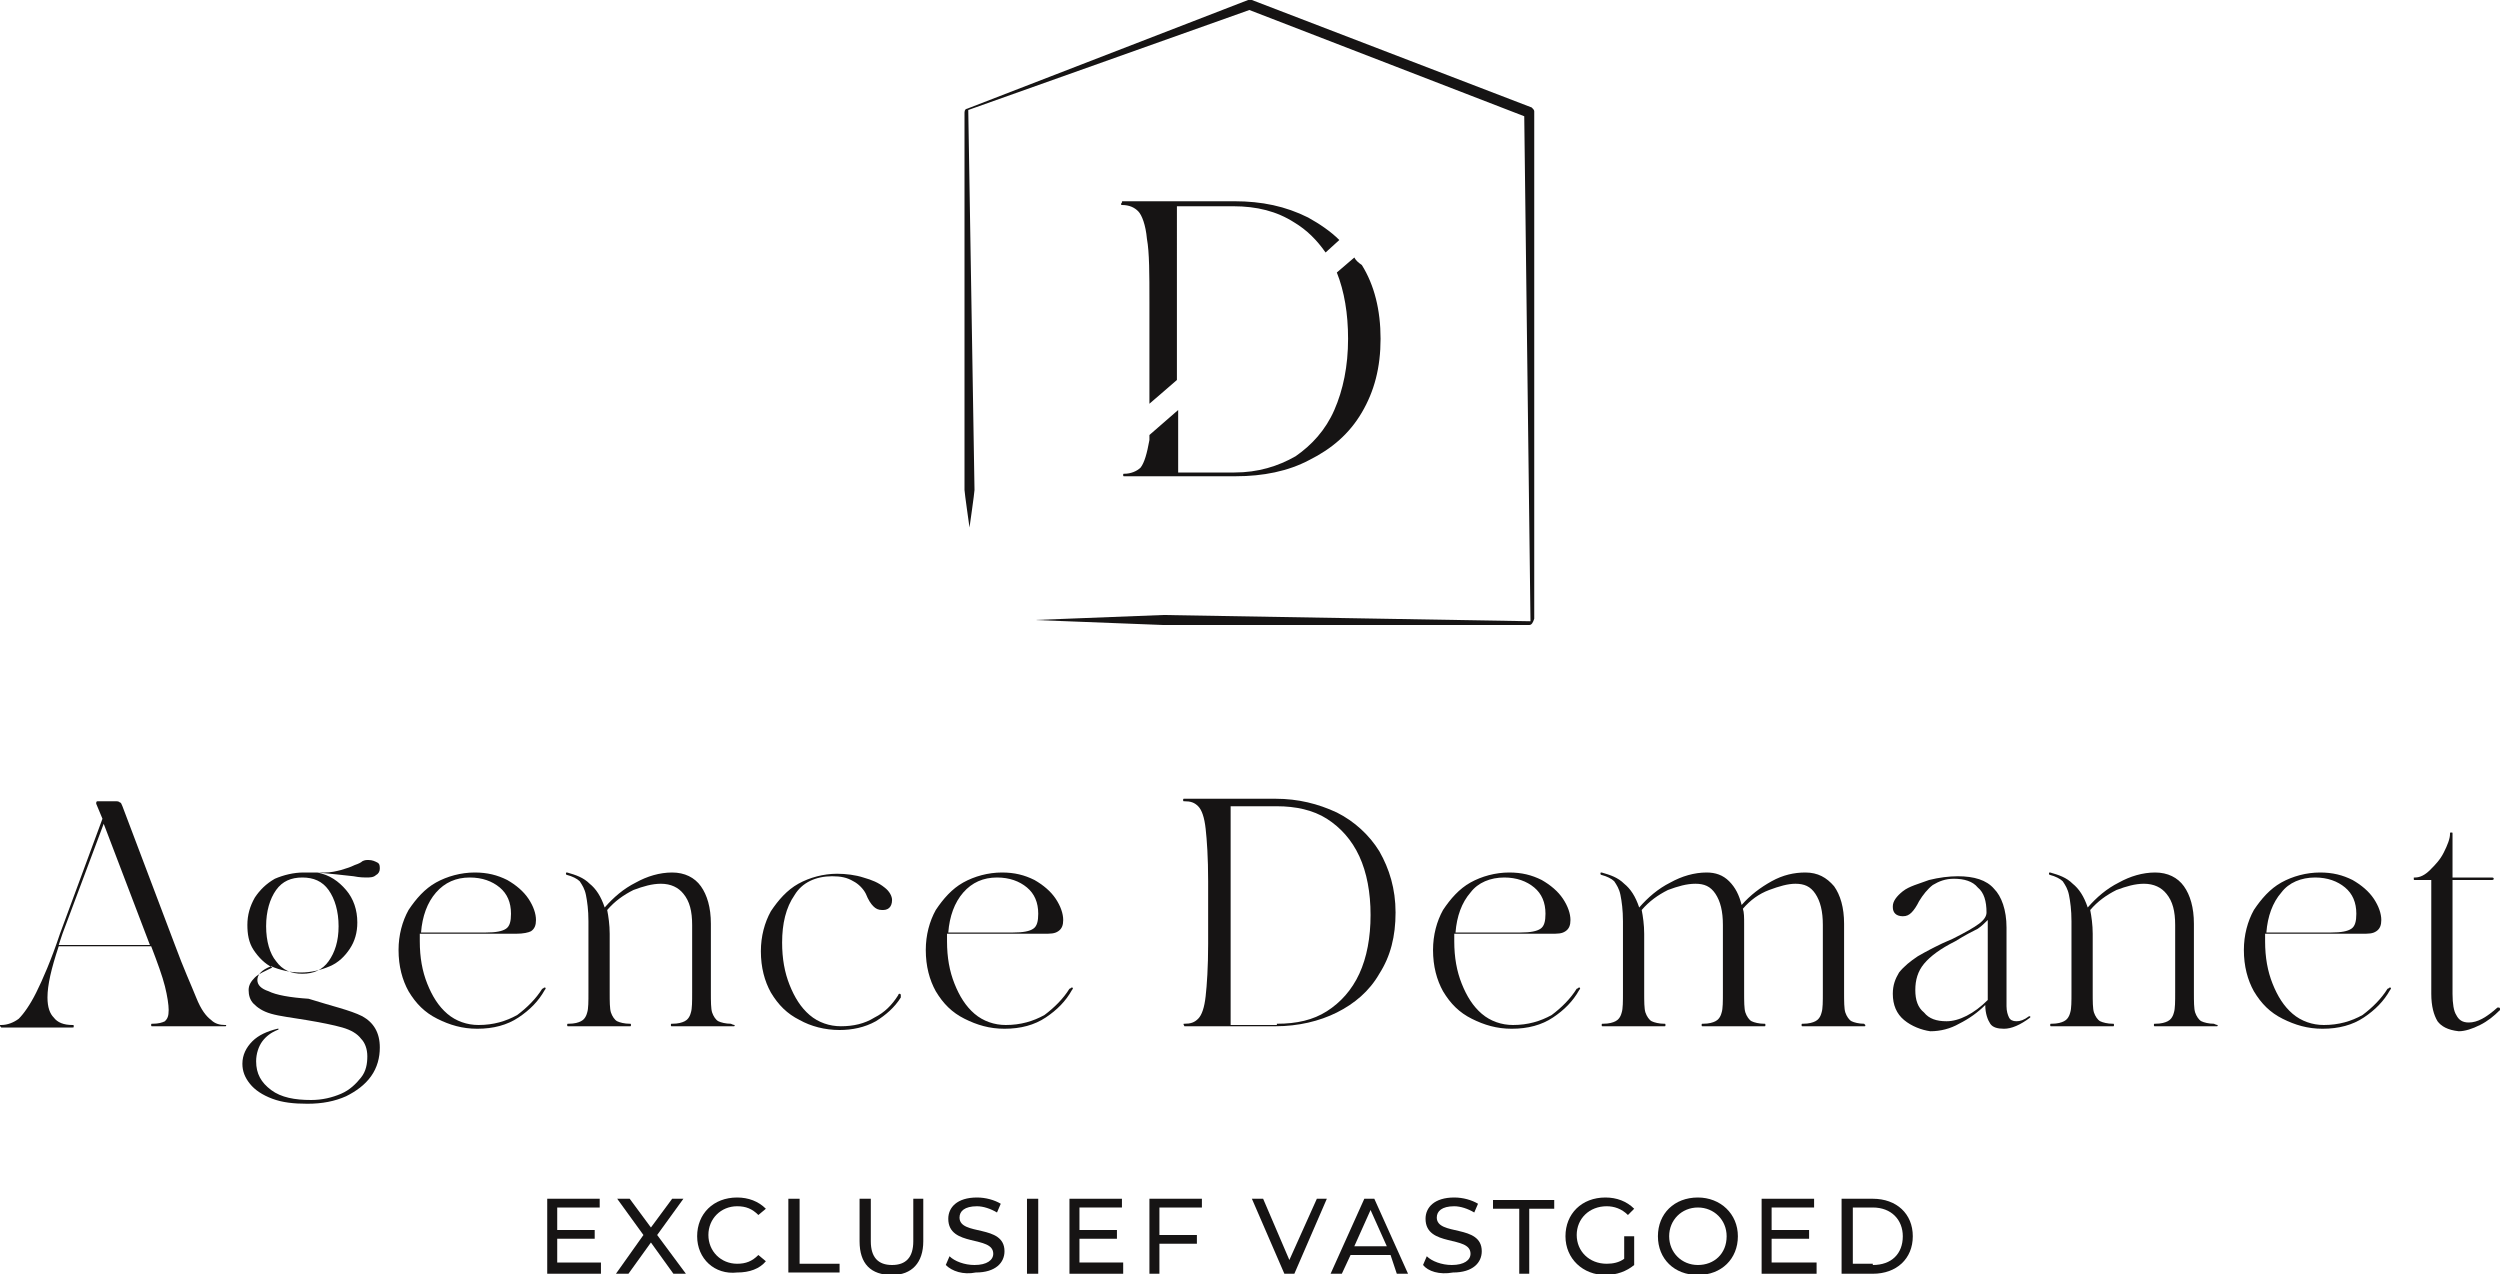 <?xml version="1.0" encoding="utf-8"?>
<!-- Generator: Adobe Illustrator 27.0.0, SVG Export Plug-In . SVG Version: 6.00 Build 0)  -->
<svg version="1.1" id="Layer_1" xmlns="http://www.w3.org/2000/svg" xmlns:xlink="http://www.w3.org/1999/xlink" x="0px" y="0px"
	 viewBox="0 0 400 203.898" style="enable-background:new 0 0 400 203.898;" xml:space="preserve">
<style type="text/css">
	.st0{fill:#161414;}
</style>
<g>
	<g>
		<path class="st0" d="M244.678,100h-58.571c-0.4,0-20.59-0.8-20.59-0.8
			s20.19-0.8,20.59-0.8l58.771,1l-0.999-80.8L199.9,1.6l-44.978,16
			l0.999,60.8c0,0.4-0.8,6-0.8,6s-0.8-5.6-0.8-6V18
			c0-0.4,0.2-0.6,0.4-0.6L199.7,0c0.2,0,0.4,0,0.6,0l44.778,17.2
			c0.2,0.2,0.4,0.4,0.4,0.6V99C245.277,99.6,245.077,100,244.678,100z"/>
		<g>
			<path class="st0" d="M216.692,41.2l-2.799,2.4c1.199,3,1.799,6.6,1.799,10.6
				c0,4.4-0.8,8.2-2.199,11.4c-1.399,3.2-3.598,5.6-6.197,7.4
				c-2.799,1.6-5.997,2.6-9.795,2.6h-8.995V65.6l-4.598,4
				c0,0.2,0,0.6,0,0.8c-0.4,2.2-0.8,3.6-1.399,4.4
				c-0.6,0.6-1.599,1-2.599,1c-0.2,0-0.2,0-0.2,0.2s0,0.2,0.2,0.2
				h17.791c4.398,0,8.396-0.8,11.794-2.6c3.598-1.8,6.397-4.2,8.396-7.6
				c1.999-3.4,2.999-7.2,2.999-11.8s-0.999-8.6-2.999-11.8
				C217.291,42,216.892,41.6,216.692,41.2z"/>
			<path class="st0" d="M179.51,32.8c1.199,0,1.999,0.4,2.599,1
				c0.6,0.6,1.199,2.2,1.399,4.4c0.4,2.2,0.4,5.6,0.4,10.2v12
				c0,1.6,0,3,0,4.2l4.398-3.8V33h8.995c3.798,0,6.997,0.8,9.795,2.6
				c1.999,1.2,3.598,2.8,4.997,4.8l2.199-2
				c-1.399-1.4-3.198-2.6-4.997-3.6c-3.598-1.8-7.396-2.6-11.794-2.6
				H179.71c-0.2,0-0.2,0-0.2,0.2
				C179.31,32.6,179.31,32.8,179.51,32.8z"/>
		</g>
	</g>
	<g>
		<path class="st0" d="M96.152,202.4v1.4h-8.596v-12h8.396v1.4H89.155v3.6h5.997
			v1.4H89.155v3.8h6.996C96.152,202,96.152,202.4,96.152,202.4z"/>
		<path class="st0" d="M107.746,203.8l-3.598-5l-3.598,5h-1.999l4.398-6.2
			l-4.198-5.8h1.999l3.398,4.6l3.398-4.6h1.799l-4.198,5.8l4.598,6.2
			H107.746z"/>
		<path class="st0" d="M111.544,197.8c0-3.6,2.599-6.2,6.397-6.2
			c1.799,0,3.398,0.6,4.598,1.8l-1.199,1
			C120.34,193.4,119.34,193,117.941,193c-2.599,0-4.598,2-4.598,4.6
			s1.999,4.6,4.598,4.6c1.399,0,2.399-0.4,3.398-1.4l1.199,1
			c-0.999,1.2-2.599,1.8-4.598,1.8C114.343,204,111.544,201.4,111.544,197.8z
			"/>
		<path class="st0" d="M126.337,191.8h1.599v10.4h6.397v1.4h-8.196v-11.8h0.2
			V191.8z"/>
		<path class="st0" d="M137.531,198.6v-6.8h1.799v6.8c0,2.6,1.199,3.8,3.398,3.8
			s3.398-1.2,3.398-3.8v-6.8h1.599v6.8C147.726,202,145.927,204,142.729,204
			C139.33,204,137.531,202.2,137.531,198.6z"/>
		<path class="st0" d="M151.324,202.4L151.924,201c0.8,0.8,2.399,1.4,3.998,1.4
			c1.999,0,2.999-0.8,2.999-1.8c0-3-7.196-1-7.196-5.6
			c0-1.8,1.399-3.4,4.598-3.4c1.399,0,2.799,0.4,3.798,1L159.52,194
			c-0.999-0.6-2.199-1-3.198-1c-1.999,0-2.799,0.8-2.799,1.8
			c0,3,7.196,1,7.196,5.4c0,1.8-1.399,3.4-4.598,3.4
			C154.123,204,152.324,203.4,151.324,202.4z"/>
		<path class="st0" d="M164.318,191.8h1.799v12h-1.799V191.8z"/>
		<path class="st0" d="M179.71,202.4v1.4h-8.596v-12h8.396v1.4h-6.797v3.6h5.997
			v1.4h-5.997v3.8h6.997V202.4z"/>
		<path class="st0" d="M185.507,193.4v4.2h5.997v1.4h-5.997v4.8h-1.599v-12h8.396
			v1.4h-6.797V193.4z"/>
		<path class="st0" d="M212.294,191.8l-5.197,12h-1.599l-5.197-12h1.799l4.198,9.8
			l4.398-9.8H212.294z"/>
		<path class="st0" d="M222.489,200.8h-6.397l-1.399,3h-1.799l5.397-12h1.599l5.397,12h-1.799
			L222.489,200.8z M221.889,199.4l-2.599-5.8l-2.599,5.8H221.889z"/>
		<path class="st0" d="M227.686,202.4L228.286,201c0.8,0.8,2.399,1.4,3.998,1.4
			c1.999,0,2.999-0.8,2.999-1.8c0-3-7.196-1-7.196-5.6
			c0-1.8,1.399-3.4,4.598-3.4c1.399,0,2.799,0.4,3.798,1L235.882,194
			c-0.999-0.6-2.199-1-3.198-1c-1.999,0-2.799,0.8-2.799,1.8
			c0,3,7.196,1,7.196,5.4c0,1.8-1.399,3.4-4.598,3.4
			C230.285,204,228.486,203.4,227.686,202.4z"/>
		<path class="st0" d="M242.879,193.4h-3.998V192h9.795v1.4h-3.998v10.4h-1.599v-10.4
			H242.879z"/>
		<path class="st0" d="M259.87,197.8h1.599v4.6C260.27,203.4,258.671,204,256.872,204
			c-3.598,0-6.397-2.6-6.397-6.2s2.599-6.2,6.397-6.2
			c1.799,0,3.398,0.6,4.598,1.8l-1,1
			C259.47,193.4,258.271,193,257.072,193c-2.799,0-4.798,2-4.798,4.6
			s1.999,4.6,4.798,4.6c1,0,1.999-0.2,2.799-0.8v-3.6H259.87z"/>
		<path class="st0" d="M265.267,197.8c0-3.6,2.599-6.2,6.397-6.2
			c3.598,0,6.397,2.6,6.397,6.2S275.462,204,271.664,204
			S265.267,201.4,265.267,197.8z M276.262,197.8c0-2.6-1.999-4.6-4.598-4.6
			s-4.598,2-4.598,4.6c0,2.6,1.999,4.6,4.598,4.6
			C274.263,202.4,276.262,200.6,276.262,197.8z"/>
		<path class="st0" d="M290.655,202.4v1.4h-8.796v-12h8.396v1.4h-6.797v3.6h5.997
			v1.4h-5.997v3.8h7.196v0.4H290.655z"/>
		<path class="st0" d="M294.653,191.8h4.997c3.798,0,6.397,2.4,6.397,6
			s-2.599,6-6.397,6h-4.997V191.8z M299.65,202.4
			c2.999,0,4.798-1.8,4.798-4.6c0-2.6-1.799-4.6-4.798-4.6h-3.198v9
			h3.198V202.4z"/>
	</g>
	<g>
		<path class="st0" d="M36.182,164c0,0.2,0,0.2-0.2,0.2h-11.594
			c-0.2,0-0.2,0-0.2-0.2c0-0.2,0-0.2,0.2-0.2
			c1,0,1.599-0.2,1.999-0.4c0.4-0.4,0.6-0.8,0.6-1.8
			c0-0.8-0.2-2.2-0.6-3.8c-0.4-1.6-1.199-3.8-2.199-6.4H9.395
			C8.196,155,7.596,157.6,7.596,159.6c0,1.6,0.4,2.6,1,3.2
			C9.195,163.6,10.195,164,11.594,164c0.2,0,0.2,0,0.2,0.2
			c0,0.2,0,0.2-0.2,0.2H0.2C0,164.2,0,164.2,0,164c0,0,0,0,0.2,0
			c1,0,1.999-0.4,2.799-1c0.8-0.8,1.799-2.2,2.799-4.2
			s2.399-5.2,3.798-9.4l6.797-18.4l-1-2.4
			c0-0.2,0-0.4,0.2-0.4h2.799c0.4,0,0.6,0,0.8,0.2
			c0.2,0,0.2,0.2,0.4,0.6l8.396,22.2
			c1.399,3.8,2.599,6.4,3.398,8.4c0.8,2,1.599,3,2.399,3.6
			c0.6,0.6,1.399,0.8,2.199,0.8C36.182,164,36.182,164,36.182,164z
			 M9.395,151.2h14.593l-7.396-19.4l-6.597,17.6L9.395,151.2z"/>
		<path class="st0" d="M57.971,162.6c1.799,1,2.799,2.6,2.799,5
			c0,1.6-0.4,3.2-1.399,4.6s-2.399,2.4-3.998,3.2
			c-1.799,0.8-3.798,1.2-6.197,1.2c-2.199,0-3.998-0.2-5.597-0.8
			c-1.599-0.6-2.799-1.4-3.598-2.4s-1.199-2-1.199-3.2
			c0-1.4,0.6-2.6,1.599-3.6c1-1,2.399-1.6,3.998-2
			c0.2,0,0.2,0,0.2,0s0,0.2-0.2,0.2c-1,0.4-1.799,1-2.399,1.8
			c-0.6,0.8-1,2-1,3.2c0,2,0.8,3.4,2.399,4.6
			C44.978,175.6,47.176,176,49.775,176c1.799,0,3.398-0.4,4.798-1
			c1.399-0.6,2.399-1.6,3.198-2.6c0.8-1,1-2.2,1-3.4
			s-0.4-2.2-1-2.8c-0.6-0.8-1.599-1.4-2.999-1.8
			s-3.398-0.8-5.797-1.2s-4.198-0.6-5.597-1
			c-1.399-0.4-2.199-1-2.799-1.6c-0.6-0.6-0.8-1.4-0.8-2.2
			c0-0.8,0.4-1.4,1-2s1.599-1,2.799-1.6
			c-1.199-0.6-2.199-1.6-2.999-2.8s-1-2.6-1-4
			c0-1.6,0.4-3,1.199-4.4c0.8-1.2,1.799-2.2,3.198-3
			c1.399-0.6,2.999-1,4.598-1h3.398c1,0,1.799-0.2,2.599-0.4
			c0.6-0.2,1.399-0.4,2.199-0.8c0.6-0.2,1-0.4,1.199-0.6
			c0.4-0.2,0.6-0.2,1-0.2c0.6,0,1,0.2,1.399,0.4
			c0.4,0.2,0.4,0.6,0.4,1s-0.2,0.8-0.6,1
			c-0.4,0.4-1,0.4-1.599,0.4c-0.2,0-1,0-1.999-0.2
			c-1.799-0.2-3.598-0.4-5.797-0.6c1.999,0.4,3.398,1.4,4.598,2.8
			c1.199,1.4,1.799,3.2,1.799,5.2c0,1.6-0.4,3-1.199,4.2
			c-0.8,1.2-1.799,2.2-3.198,2.8c-1.399,0.6-2.999,1-4.598,1
			c-1.799,0-3.398-0.4-4.798-1c-1.599,0.6-2.199,1.4-2.199,2.2
			c0,0.8,0.6,1.4,1.799,1.8c1.199,0.6,3.398,1,6.397,1.2
			C53.173,161,55.972,161.6,57.971,162.6z M44.178,142.4
			c-1,1.4-1.599,3.4-1.599,5.8c0,2.4,0.6,4.4,1.599,5.6
			c1,1.4,2.399,2,4.198,2s3.198-0.6,4.198-2
			c1-1.4,1.599-3.2,1.599-5.6c0-2.4-0.6-4.4-1.599-5.8
			c-1-1.4-2.399-2-4.198-2S45.177,141,44.178,142.4z"/>
		<path class="st0" d="M87.156,158c0.2,0,0.2,0.2,0,0.4
			c-0.999,1.8-2.399,3.2-4.198,4.4C81.159,164,78.961,164.6,76.362,164.6
			c-2.399,0-4.398-0.6-6.397-1.6c-1.999-1-3.398-2.4-4.598-4.4
			c-0.999-1.8-1.599-4-1.599-6.6c0-2.4,0.6-4.6,1.599-6.4
			c1.199-1.8,2.599-3.4,4.398-4.4s3.998-1.6,6.197-1.6
			c1.999,0,3.598,0.4,5.197,1.2c1.399,0.8,2.599,1.8,3.398,3
			c0.8,1.2,1.199,2.4,1.199,3.4c0,0.8-0.2,1.4-0.8,1.8
			c-0.4,0.2-1.199,0.4-2.399,0.4H67.166c0,0.2,0,0.6,0,1.2
			c0,2.6,0.4,4.8,1.199,6.8c0.8,2,1.799,3.6,3.198,4.8
			c1.399,1.2,3.198,1.8,4.997,1.8c2.399,0,4.398-0.6,6.197-1.6
			c1.599-1.2,2.998-2.6,3.998-4.2
			C86.957,158.2,86.957,158,87.156,158z M69.765,142.8
			c-1.399,1.6-2.199,3.8-2.399,6.4h10.395c1.599,0,2.599-0.2,3.198-0.6
			c0.6-0.4,0.8-1.2,0.8-2.4c0-1.8-0.6-3.2-1.799-4.2
			c-1.199-1-2.799-1.6-4.798-1.6
			C72.964,140.4,71.164,141.2,69.765,142.8z"/>
		<path class="st0" d="M117.541,164c0,0.2,0,0.2-0.2,0.2h-9.795
			c-0.2,0-0.2,0-0.2-0.2c0-0.2,0-0.2,0.2-0.2
			c0.999,0,1.599-0.2,1.999-0.4c0.4-0.2,0.8-0.6,0.999-1.4
			c0.2-0.6,0.2-1.8,0.2-3.2V148c0-2.2-0.4-3.8-1.399-5
			c-0.8-1-1.999-1.6-3.598-1.6c-1.399,0-2.799,0.4-4.398,1
			c-1.599,0.8-2.998,1.8-4.198,3.2c0.2,1,0.4,2.4,0.4,3.8v9.4
			c0,1.4,0,2.6,0.2,3.2c0.2,0.6,0.6,1.2,0.999,1.4
			c0.4,0.2,1.199,0.4,1.999,0.4c0.2,0,0.2,0,0.2,0.2
			c0,0.2,0,0.2-0.2,0.2h-9.795c-0.2,0-0.2,0-0.2-0.2
			c0-0.2,0-0.2,0.2-0.2c0.999,0,1.599-0.2,1.999-0.4
			c0.4-0.2,0.8-0.6,0.999-1.4c0.2-0.6,0.2-1.8,0.2-3.2
			v-11.4c0-1.8-0.2-3.2-0.4-4.2c-0.2-1-0.6-1.6-0.999-2.2
			c-0.4-0.4-1.199-0.8-1.999-1c-0.2,0-0.2-0.2-0.2-0.2
			c0-0.2,0-0.2,0.2-0.2c1.399,0.4,2.599,0.8,3.598,1.8
			c0.999,0.8,1.799,2,2.399,3.8c1.399-1.6,2.998-3,4.997-4
			c1.799-1,3.798-1.6,5.797-1.6s3.598,0.8,4.598,2.2
			c1,1.4,1.599,3.4,1.599,6v11c0,1.4,0,2.6,0.2,3.2
			c0.2,0.6,0.6,1.2,0.999,1.4c0.4,0.2,1.199,0.4,1.999,0.4
			C117.341,164,117.541,164,117.541,164z"/>
		<path class="st0" d="M127.936,163.2c-1.999-1-3.398-2.4-4.598-4.4
			c-0.999-1.8-1.599-4-1.599-6.6c0-2.4,0.6-4.6,1.599-6.4
			c1.199-1.8,2.599-3.4,4.398-4.4c1.799-1,3.998-1.6,6.197-1.6
			c1.399,0,2.999,0.2,4.198,0.6c1.399,0.4,2.399,0.8,3.398,1.6
			c0.8,0.6,1.199,1.4,1.199,2c0,0.6-0.2,1-0.4,1.2
			c-0.4,0.4-0.8,0.4-1.199,0.4c-0.6,0-0.999-0.2-1.399-0.6
			c-0.4-0.4-0.8-1-1.199-2c-0.4-0.8-1.199-1.6-1.999-2
			c-0.999-0.6-1.999-0.8-3.398-0.8c-2.599,0-4.798,1-5.997,3
			c-1.399,2-1.999,4.6-1.999,7.6c0,2.6,0.4,4.8,1.199,6.8
			c0.8,2,1.799,3.6,3.198,4.8c1.399,1.2,3.198,1.8,4.997,1.8
			c1.999,0,3.798-0.4,5.397-1.4c1.599-0.8,2.799-2,3.798-3.6
			C143.728,159,143.928,159,143.928,159s0.2,0,0.2,0.2c0,0,0,0.2,0,0.4
			c-0.999,1.6-2.399,2.8-3.998,3.8c-1.799,1-3.798,1.4-5.797,1.4
			C131.934,164.8,129.735,164.2,127.936,163.2z"/>
		<path class="st0" d="M171.514,158c0.2,0,0.2,0.2,0,0.4
			c-0.999,1.8-2.399,3.2-4.198,4.4s-3.998,1.8-6.597,1.8
			c-2.399,0-4.398-0.6-6.397-1.6c-1.999-1-3.398-2.4-4.598-4.4
			c-0.999-1.8-1.599-4-1.599-6.6c0-2.4,0.6-4.6,1.599-6.4
			c1.199-1.8,2.599-3.4,4.398-4.4s3.998-1.6,6.197-1.6
			c1.999,0,3.598,0.4,5.197,1.2c1.399,0.8,2.599,1.8,3.398,3
			c0.8,1.2,1.199,2.4,1.199,3.4c0,0.8-0.2,1.4-0.8,1.8
			s-1.199,0.4-2.399,0.4H151.524c0,0.2,0,0.6,0,1.2
			c0,2.6,0.4,4.8,1.199,6.8c0.8,2,1.799,3.6,3.198,4.8
			c1.399,1.2,3.198,1.8,4.997,1.8c2.399,0,4.398-0.6,6.197-1.6
			c1.599-1.2,2.999-2.6,3.998-4.2
			C171.314,158.2,171.314,158,171.514,158z M154.123,142.8
			c-1.399,1.6-2.199,3.8-2.399,6.4h10.395c1.599,0,2.599-0.2,3.198-0.6
			c0.6-0.4,0.8-1.2,0.8-2.4c0-1.8-0.6-3.2-1.799-4.2
			c-1.199-1-2.799-1.6-4.798-1.6
			C157.321,140.4,155.522,141.2,154.123,142.8z"/>
		<path class="st0" d="M189.505,164.2C189.505,164.2,189.305,164.2,189.505,164.2
			c-0.2-0.4-0.2-0.4,0-0.4c0.999,0,1.599-0.2,2.199-0.8
			c0.6-0.6,0.999-1.8,1.199-3.6S193.303,154.8,193.303,151v-10
			c0-3.8-0.2-6.6-0.4-8.4c-0.2-1.8-0.6-3-1.199-3.6
			c-0.6-0.6-1.199-0.8-2.199-0.8c-0.2,0-0.2,0-0.2-0.2
			s0-0.2,0.2-0.2h14.593c3.598,0,6.797,0.8,9.795,2.2
			c2.799,1.4,5.197,3.6,6.797,6.2c1.599,2.8,2.599,6,2.599,9.8
			s-0.8,7-2.599,9.8c-1.599,2.8-3.998,4.8-6.797,6.2
			c-2.799,1.4-6.197,2.2-9.795,2.2H189.505z M204.298,163.8
			c3.198,0,5.797-0.6,7.996-2s3.998-3.4,5.197-6
			c1.199-2.6,1.799-5.8,1.799-9.4c0-3.6-0.6-6.8-1.799-9.4
			c-1.199-2.6-2.999-4.6-5.197-6s-4.997-2-7.996-2h-7.396v35h7.396V163.8z"/>
		<path class="st0" d="M252.674,158c0.2,0,0.2,0.2,0,0.4
			c-0.999,1.8-2.399,3.2-4.198,4.4s-3.998,1.8-6.597,1.8
			c-2.399,0-4.398-0.6-6.397-1.6c-1.999-1-3.398-2.4-4.598-4.4
			c-0.999-1.8-1.599-4-1.599-6.6c0-2.4,0.6-4.6,1.599-6.4
			c1.199-1.8,2.599-3.4,4.398-4.4s3.998-1.6,6.197-1.6
			c1.999,0,3.598,0.4,5.197,1.2c1.399,0.8,2.599,1.8,3.398,3
			c0.8,1.2,1.199,2.4,1.199,3.4c0,0.8-0.2,1.4-0.8,1.8
			s-1.199,0.4-2.399,0.4h-15.392c0,0.2,0,0.6,0,1.2
			c0,2.6,0.4,4.8,1.199,6.8c0.8,2,1.799,3.6,3.198,4.8
			c1.399,1.2,3.198,1.8,4.997,1.8c2.399,0,4.398-0.6,6.197-1.6
			c1.599-1.2,2.999-2.6,3.998-4.2
			C252.474,158.2,252.474,158,252.674,158z M235.282,142.8
			c-1.399,1.6-2.199,3.8-2.399,6.4h10.395c1.599,0,2.599-0.2,3.198-0.6
			c0.6-0.4,0.8-1.2,0.8-2.4c0-1.8-0.6-3.2-1.799-4.2
			c-1.199-1-2.799-1.6-4.798-1.6
			C238.481,140.4,236.482,141.2,235.282,142.8z"/>
		<path class="st0" d="M298.451,164c0,0.2,0,0.2-0.2,0.2h-9.795
			c-0.2,0-0.2,0-0.2-0.2c0-0.2,0-0.2,0.2-0.2
			c1,0,1.599-0.2,1.999-0.4c0.4-0.2,0.8-0.6,1-1.4
			c0.2-0.6,0.2-1.8,0.2-3.2V148c0-2.2-0.4-3.8-1.199-5
			s-1.799-1.6-3.198-1.6c-1.199,0-2.599,0.4-4.198,1
			C281.459,143,280.06,144,278.861,145.4c0.2,0.6,0.2,1.4,0.2,2.4
			v11c0,1.4,0,2.6,0.2,3.2c0.2,0.6,0.6,1.2,1,1.4
			c0.4,0.2,1.199,0.4,1.999,0.4c0.2,0,0.2,0,0.2,0.2
			c0,0.2,0,0.2-0.2,0.2h-9.795c-0.2,0-0.2,0-0.2-0.2
			c0-0.2,0-0.2,0.2-0.2c1,0,1.599-0.2,1.999-0.4
			c0.4-0.2,0.8-0.6,1-1.4c0.2-0.6,0.2-1.8,0.2-3.2V148
			c0-2.2-0.4-3.8-1.199-5s-1.799-1.6-3.198-1.6
			s-2.799,0.4-4.398,1c-1.599,0.8-2.999,1.8-4.198,3.2
			c0.2,1,0.4,2.4,0.4,3.8v9.4c0,1.4,0,2.6,0.2,3.2
			c0.2,0.6,0.6,1.2,1,1.4c0.4,0.2,1.199,0.4,1.999,0.4
			c0.2,0,0.2,0,0.2,0.2c0,0.2,0,0.2-0.2,0.2h-9.795
			c-0.2,0-0.2,0-0.2-0.2c0-0.2,0-0.2,0.2-0.2
			c1,0,1.599-0.2,1.999-0.4c0.4-0.2,0.8-0.6,1-1.4
			c0.2-0.6,0.2-1.8,0.2-3.2v-11.4c0-1.8-0.2-3.2-0.4-4.2
			c-0.2-1-0.6-1.6-1-2.2c-0.4-0.4-1.199-0.8-1.999-1
			c-0.2,0-0.2-0.2-0.2-0.2c0-0.2,0-0.2,0.2-0.2
			c1.399,0.4,2.599,0.8,3.598,1.8c1,0.8,1.799,2,2.399,3.8
			c1.399-1.6,2.999-3,4.997-4c1.799-1,3.798-1.6,5.797-1.6
			c1.399,0,2.599,0.4,3.598,1.4c1,1,1.599,2.2,1.999,3.8
			c1.399-1.6,2.999-2.8,4.798-3.8c1.799-1,3.598-1.4,5.397-1.4
			c1.999,0,3.398,0.8,4.598,2.2c1,1.4,1.599,3.4,1.599,6v11
			c0,1.4,0,2.6,0.2,3.2c0.2,0.6,0.6,1.2,1,1.4
			c0.4,0.2,1.199,0.4,1.999,0.4C298.451,164,298.451,164,298.451,164z"/>
		<path class="st0" d="M304.648,163.2c-1.199-1-1.799-2.4-1.799-4.2
			c0-1.4,0.4-2.4,1-3.4c0.8-1,1.799-1.8,2.999-2.6
			c1.399-0.8,3.198-1.8,5.597-2.8c1.999-1,3.398-1.8,4.198-2.4
			c0.8-0.6,1.199-1.2,1.199-1.8c0-1.8-0.4-3.2-1.399-4
			c-0.8-1-2.199-1.4-3.798-1.4c-1.399,0-2.399,0.4-3.398,1
			c-0.8,0.6-1.599,1.6-2.199,2.6c-0.4,0.8-0.8,1.4-1.199,1.8
			s-0.8,0.6-1.399,0.6s-1-0.2-1.199-0.4
			c-0.4-0.4-0.4-0.8-0.4-1.2c0-0.8,0.6-1.6,1.599-2.4
			s2.599-1.2,4.198-1.8c1.599-0.4,3.198-0.6,4.598-0.6
			c2.599,0,4.598,0.6,5.797,2c1.199,1.2,1.999,3.4,1.999,6.2v12.6
			c0,0.8,0.2,1.4,0.4,1.8c0.2,0.4,0.6,0.6,1.199,0.6
			s1.199-0.2,1.999-0.8c0.2,0,0.2,0,0.2,0c0,0.2,0,0.2,0,0.2
			c-1.599,1.2-2.999,1.8-4.198,1.8c-1,0-1.799-0.2-2.199-0.8
			c-0.4-0.6-0.8-1.6-0.8-3c-1.199,1.2-2.599,2.2-4.198,3
			c-1.399,0.8-2.999,1.2-4.598,1.2
			C307.446,164.8,305.847,164.2,304.648,163.2z M318.041,160v-12.8l0,0
			c-0.4,0.4-1,1-1.599,1.4c-0.8,0.4-1.999,1-3.598,2
			c-2.399,1.2-3.998,2.4-4.997,3.6s-1.399,2.6-1.399,4.2
			c0,1.6,0.4,2.8,1.399,3.6c0.8,1,1.999,1.4,3.598,1.4
			C313.443,163.4,315.842,162.2,318.041,160z"/>
		<path class="st0" d="M354.823,164c0,0.2,0,0.2-0.2,0.2h-9.795
			c-0.2,0-0.2,0-0.2-0.2c0-0.2,0-0.2,0.2-0.2
			c1,0,1.599-0.2,1.999-0.4c0.4-0.2,0.8-0.6,1-1.4
			c0.2-0.6,0.2-1.8,0.2-3.2V148c0-2.2-0.4-3.8-1.399-5
			c-0.8-1-1.999-1.6-3.598-1.6c-1.399,0-2.799,0.4-4.398,1
			c-1.599,0.8-2.999,1.8-4.198,3.2c0.2,1,0.4,2.4,0.4,3.8v9.4
			c0,1.4,0,2.6,0.2,3.2c0.2,0.6,0.6,1.2,1,1.4
			c0.4,0.2,1.199,0.4,1.999,0.4c0.2,0,0.2,0,0.2,0.2
			c0,0.2,0,0.2-0.2,0.2h-9.795c-0.2,0-0.2,0-0.2-0.2
			c0-0.2,0-0.2,0.2-0.2c1,0,1.599-0.2,1.999-0.4
			c0.4-0.2,0.8-0.6,1-1.4c0.2-0.6,0.2-1.8,0.2-3.2
			v-11.4c0-1.8-0.2-3.2-0.4-4.2c-0.2-1-0.6-1.6-1-2.2
			c-0.4-0.4-1.199-0.8-1.999-1c-0.2,0-0.2-0.2-0.2-0.2
			c0-0.2,0-0.2,0.2-0.2c1.399,0.4,2.599,0.8,3.598,1.8
			c1,0.8,1.799,2,2.399,3.8c1.399-1.6,2.999-3,4.997-4
			c1.799-1,3.798-1.6,5.797-1.6s3.598,0.8,4.598,2.2
			c1,1.4,1.599,3.4,1.599,6v11c0,1.4,0,2.6,0.2,3.2
			c0.2,0.6,0.6,1.2,1,1.4c0.4,0.2,1.199,0.4,1.999,0.4
			C354.623,164,354.823,164,354.823,164z"/>
		<path class="st0" d="M382.409,158c0.2,0,0.2,0.2,0,0.4
			c-1,1.8-2.399,3.2-4.198,4.4s-3.998,1.8-6.597,1.8
			c-2.399,0-4.398-0.6-6.397-1.6c-1.999-1-3.398-2.4-4.598-4.4
			c-1-1.8-1.599-4-1.599-6.6c0-2.4,0.6-4.6,1.599-6.4
			c1.199-1.8,2.599-3.4,4.398-4.4s3.998-1.6,6.197-1.6
			c1.999,0,3.598,0.4,5.197,1.2c1.399,0.8,2.599,1.8,3.398,3
			c0.8,1.2,1.199,2.4,1.199,3.4c0,0.8-0.2,1.4-0.8,1.8
			s-1.199,0.4-2.399,0.4h-15.392c0,0.2,0,0.6,0,1.2
			c0,2.6,0.4,4.8,1.199,6.8c0.8,2,1.799,3.6,3.198,4.8
			c1.399,1.2,3.198,1.8,4.997,1.8c2.399,0,4.398-0.6,6.197-1.6
			c1.599-1.2,2.999-2.6,3.998-4.2
			C382.209,158.2,382.209,158,382.409,158z M365.018,142.8
			c-1.399,1.6-2.199,3.8-2.399,6.4h10.395c1.599,0,2.599-0.2,3.198-0.6
			c0.6-0.4,0.8-1.2,0.8-2.4c0-1.8-0.6-3.2-1.799-4.2
			c-1.199-1-2.799-1.6-4.798-1.6
			C368.216,140.4,366.217,141.2,365.018,142.8z"/>
		<path class="st0" d="M390.005,163.4c-0.6-1-1-2.4-1-4.4v-18.2h-2.599
			c-0.2,0-0.2,0-0.2-0.2v-0.2h0.2c0.8,0,1.599-0.4,2.399-1.2
			c0.8-0.8,1.599-1.6,2.199-2.8c0.6-1.2,1-2.2,1-3
			c0-0.2,0-0.2,0.2-0.2s0.2,0,0.2,0.2v7h6.197
			c0.2,0,0.4,0,0.4,0.2c0,0.2-0.2,0.2-0.4,0.2h-6.197V159
			c0,1.6,0.2,2.8,0.6,3.4c0.4,0.8,1,1.2,1.999,1.2
			c1.399,0,2.799-0.8,4.598-2.4h0.2c0,0,0.2,0,0.2,0.2v0.2
			c-1,1-1.999,1.8-3.198,2.4c-1.199,0.6-2.399,1-3.398,1
			C391.604,164.8,390.605,164.2,390.005,163.4z"/>
	</g>
</g>
</svg>
